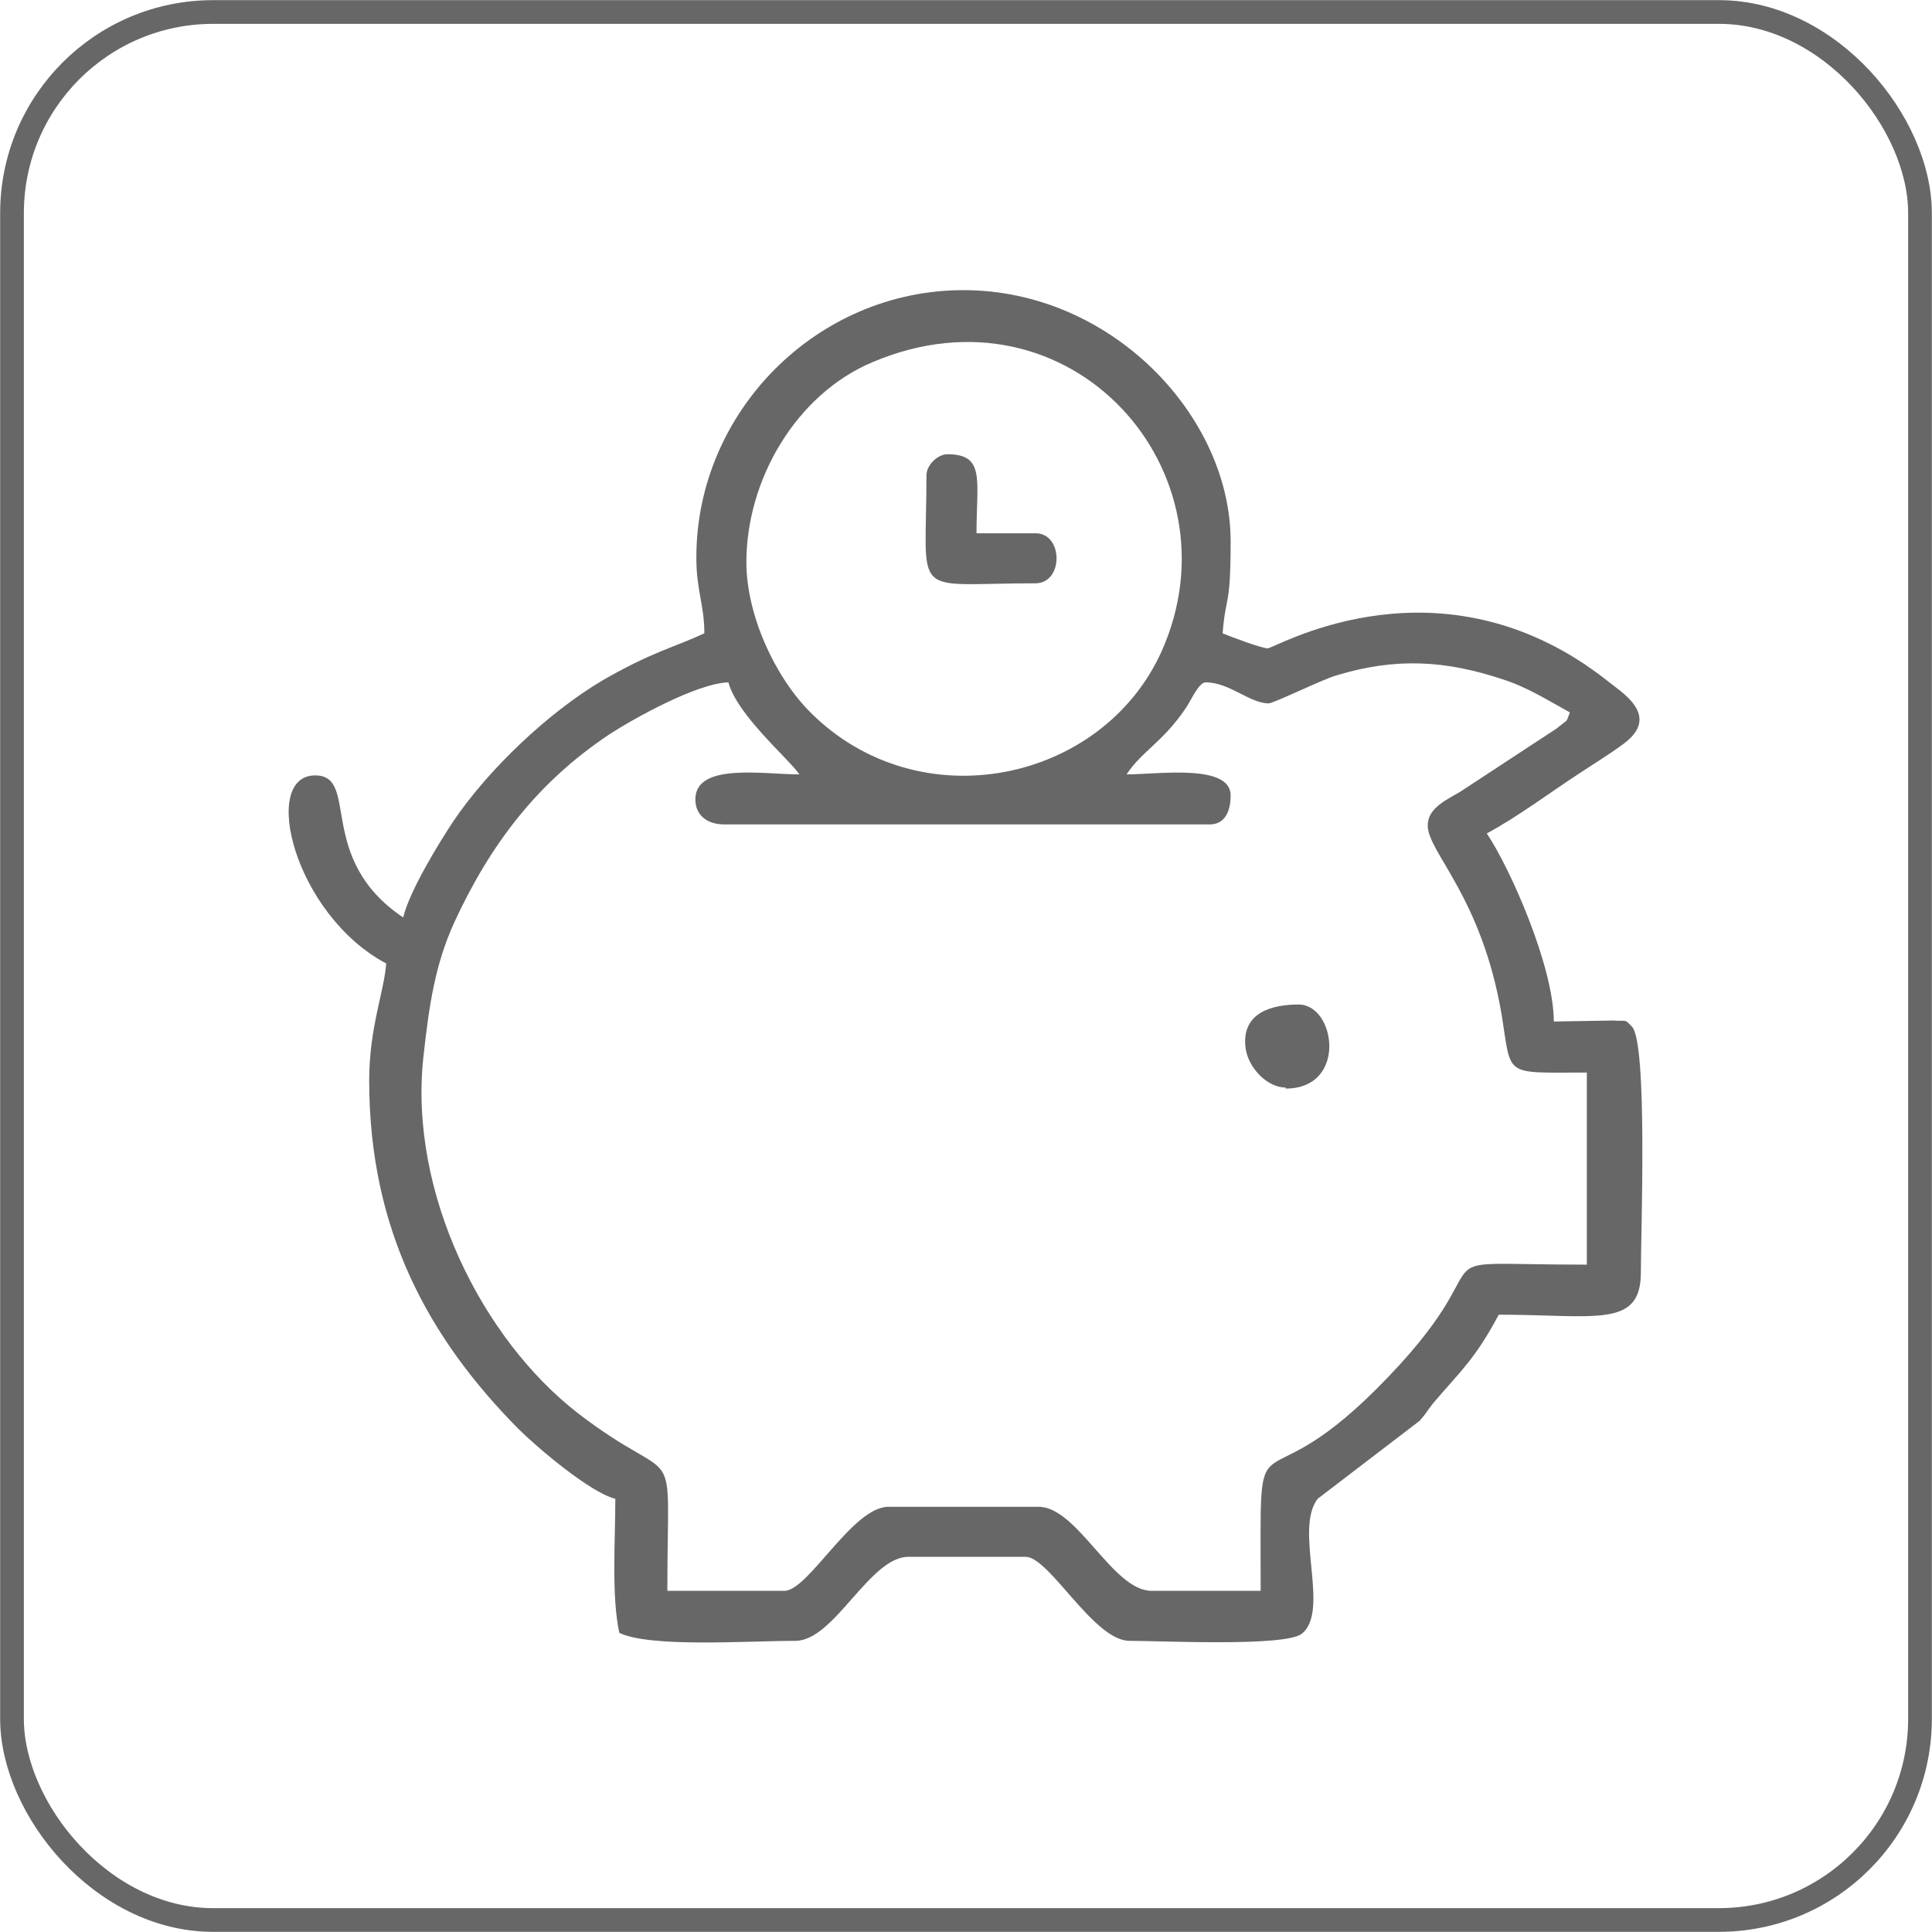 <?xml version="1.0" encoding="UTF-8"?>
<!DOCTYPE svg PUBLIC "-//W3C//DTD SVG 1.1//EN" "http://www.w3.org/Graphics/SVG/1.1/DTD/svg11.dtd">
<!-- Creator: CorelDRAW X5 -->
<svg xmlns="http://www.w3.org/2000/svg" xml:space="preserve" width="162.999mm" height="162.999mm" style="shape-rendering:geometricPrecision; text-rendering:geometricPrecision; image-rendering:optimizeQuality; fill-rule:evenodd; clip-rule:evenodd"
viewBox="0 0 1931 1931"
 xmlns:xlink="http://www.w3.org/1999/xlink">
 <defs>
  <style type="text/css">
   <![CDATA[
    .str0 {stroke:#676767;stroke-width:23.696}
    .fil1 {fill:none}
    .fil0 {fill:#676767}
   ]]>
  </style>
 </defs>
 <g id="Warstwa_x0020_1">
  <g id="_171492648">
   <path class="fil0" d="M1427 825c0,27 54,71 74,190 10,62 1,57 85,57l0 192c-189,0 -67,-19 -210,124 -124,124 -116,11 -116,202l-109 0c-39,0 -74,-84 -113,-84l-150 0c-36,0 -80,84 -104,84l-117 0c0,-163 15,-97 -90,-178 -95,-74 -168,-219 -154,-354 6,-55 12,-94 31,-136 36,-78 83,-140 155,-188 23,-15 87,-51 119,-52 9,33 60,76 71,92 -36,0 -104,-12 -104,25 0,16 12,25 29,25l485 0c17,0 21,-16 21,-29 0,-32 -73,-21 -104,-21 15,-23 36,-32 59,-66 5,-7 13,-26 20,-26 24,0 44,21 63,21 5,0 56,-25 68,-28 59,-18 109,-15 166,4 25,8 45,21 67,33 -4,11 -1,6 -13,16l-96 63c-13,8 -33,16 -33,34zm-681 -263c0,-83 50,-168 126,-200 198,-84 369,110 289,289 -59,131 -242,170 -351,61 -36,-36 -64,-98 -64,-150zm-50 -4c0,32 8,47 8,75 -30,14 -51,18 -100,46 -55,32 -116,90 -151,142 -14,21 -44,70 -50,96 -88,-59 -43,-142 -88,-142 -55,0 -21,139 71,188 -2,28 -17,64 -17,117 0,149 59,257 149,348 18,18 72,64 97,70 0,43 -4,97 4,134 31,15 128,8 176,8 39,0 74,-84 113,-84l117 0c24,0 68,84 104,84 33,0 155,6 172,-7 29,-23 -8,-104 16,-135l102 -78c7,-8 6,-8 13,-17 28,-33 42,-44 66,-89 96,0 142,14 142,-42 0,-39 7,-230 -9,-246 -8,-8 -4,-5 -19,-6l-59 1c0,-55 -44,-154 -67,-188 30,-16 62,-40 91,-59 15,-10 30,-19 45,-30 40,-29 -3,-53 -16,-64 -9,-7 -12,-9 -22,-16 -159,-106 -310,-16 -317,-16 -6,0 -38,-12 -45,-15 3,-39 8,-24 8,-92 0,-125 -119,-251 -267,-251 -147,0 -267,122 -267,267z"/>
   <path class="fil0" d="M926 474c0,127 -18,109 109,109 28,0 28,-50 0,-50l-59 0c0,-53 9,-79 -29,-79 -10,0 -21,11 -21,21z"/>
   <path class="fil0" d="M1285 1088c62,0 50,-84 13,-84 -25,0 -58,7 -53,44 3,20 22,39 40,39z"/>
  </g>
  <rect class="fil1 str0" x="12" y="12" width="1907" height="1907" rx="201" ry="201"/>
 </g>
</svg>
